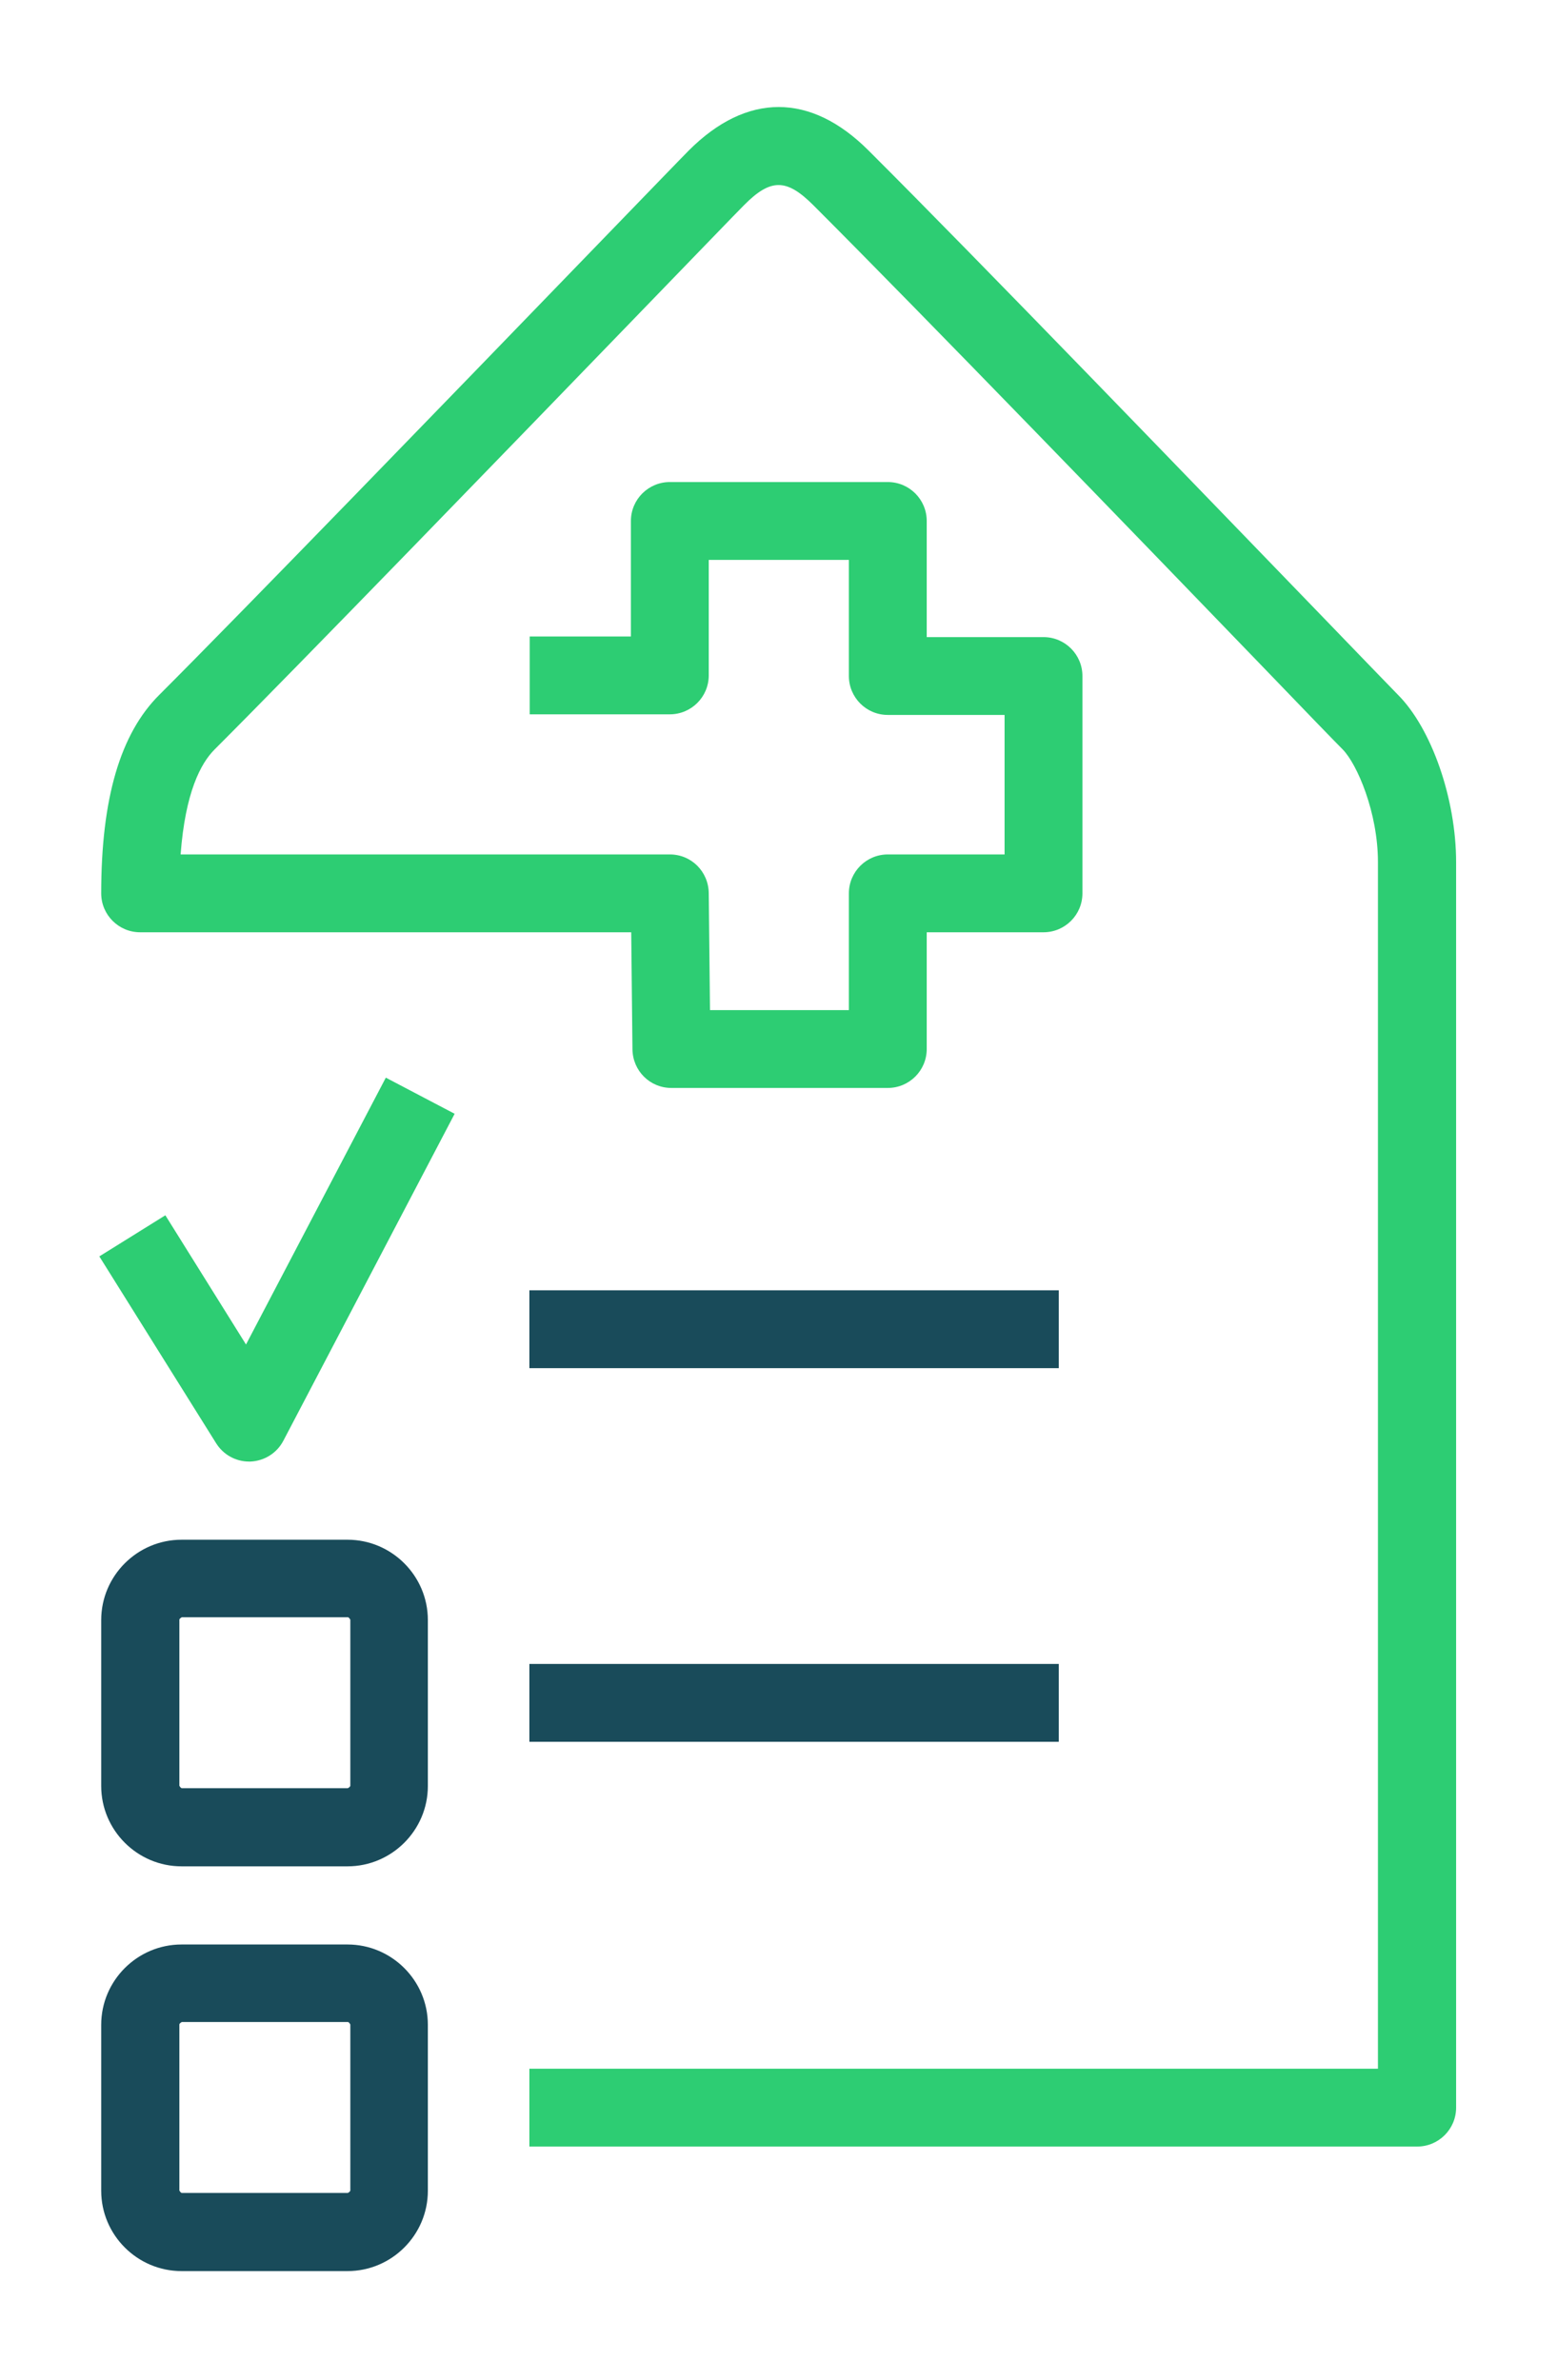 <svg width="104" height="159" viewBox="0 0 104 159" fill="none" xmlns="http://www.w3.org/2000/svg">
<path d="M16.64 97.64C15.746 97.64 14.914 97.182 14.435 96.413L6.635 83.933L11.045 81.187L16.432 89.819L25.771 71.993L30.368 74.406L18.928 96.246C18.491 97.078 17.659 97.598 16.723 97.64C16.682 97.64 16.661 97.64 16.619 97.64H16.64Z" fill="#2DCD73"/>
<path d="M70.72 111.16H35.36V116.36H70.72V111.16Z" fill="#194B5A"/>
<path d="M70.72 86.2H35.36V91.4H70.72V86.2Z" fill="#194B5A"/>
<path d="M23.234 151.72H12.126C9.173 151.72 6.76 149.307 6.76 146.353V135.267C6.76 132.313 9.173 129.901 12.126 129.901H23.213C26.166 129.901 28.579 132.313 28.579 135.267V146.353C28.579 149.307 26.166 151.72 23.213 151.72H23.234ZM12.147 135.08C12.147 135.08 11.981 135.163 11.981 135.246V146.333C11.981 146.333 12.064 146.499 12.147 146.499H23.234C23.234 146.499 23.4 146.416 23.4 146.333V135.246C23.4 135.246 23.317 135.08 23.234 135.08H12.126H12.147Z" fill="#194B5A"/>
<path d="M23.234 124.68H12.126C9.173 124.68 6.76 122.267 6.76 119.313V108.227C6.76 105.273 9.173 102.861 12.126 102.861H23.213C26.166 102.861 28.579 105.273 28.579 108.227V119.313C28.579 122.267 26.166 124.68 23.213 124.68H23.234ZM12.147 108.04C12.147 108.04 11.981 108.123 11.981 108.206V119.293C11.981 119.293 12.064 119.459 12.147 119.459H23.234C23.234 119.459 23.4 119.376 23.4 119.293V108.206C23.4 108.206 23.317 108.04 23.234 108.04H12.126H12.147Z" fill="#194B5A"/>
<path d="M94.64 143.4H35.36V138.2H92.04V57.6C92.04 54.272 90.646 51.048 89.69 50.07C89.294 49.675 87.235 47.553 84.24 44.434C76.357 36.259 61.672 21.054 54.33 13.712C52.541 11.923 51.48 11.902 49.691 13.712C49.213 14.19 46.488 17.019 42.702 20.93C34.216 29.707 19.989 44.413 14.331 50.07C13.416 50.986 12.376 52.92 12.064 57.08H44.741C46.176 57.08 47.32 58.224 47.341 59.659L47.424 67.48H56.701V59.68C56.701 58.245 57.866 57.08 59.301 57.08H67.101V47.761H59.301C57.866 47.761 56.701 46.597 56.701 45.161V37.403H47.341V45.12C47.341 46.555 46.176 47.72 44.741 47.72H35.381V42.52H42.141V34.803C42.141 33.368 43.306 32.203 44.741 32.203H59.301C60.736 32.203 61.901 33.368 61.901 34.803V42.562H69.701C71.136 42.562 72.301 43.726 72.301 45.161V59.68C72.301 61.115 71.136 62.28 69.701 62.28H61.901V70.08C61.901 71.515 60.736 72.68 59.301 72.68H44.845C43.41 72.68 42.266 71.536 42.245 70.101L42.162 62.28H9.36C7.925 62.28 6.76 61.115 6.76 59.68C6.76 53.357 8.029 49.01 10.65 46.41C16.266 40.794 30.472 26.109 38.958 17.331C42.786 13.379 45.531 10.53 46.01 10.051C49.878 6.182 54.142 6.182 58.011 10.051C65.395 17.414 80.08 32.661 87.984 40.835C90.958 43.913 92.976 46.014 93.371 46.41C95.618 48.656 97.261 53.357 97.261 57.6V140.8C97.261 142.235 96.096 143.4 94.661 143.4H94.64Z" fill="#2DCD73"/>
</svg>
